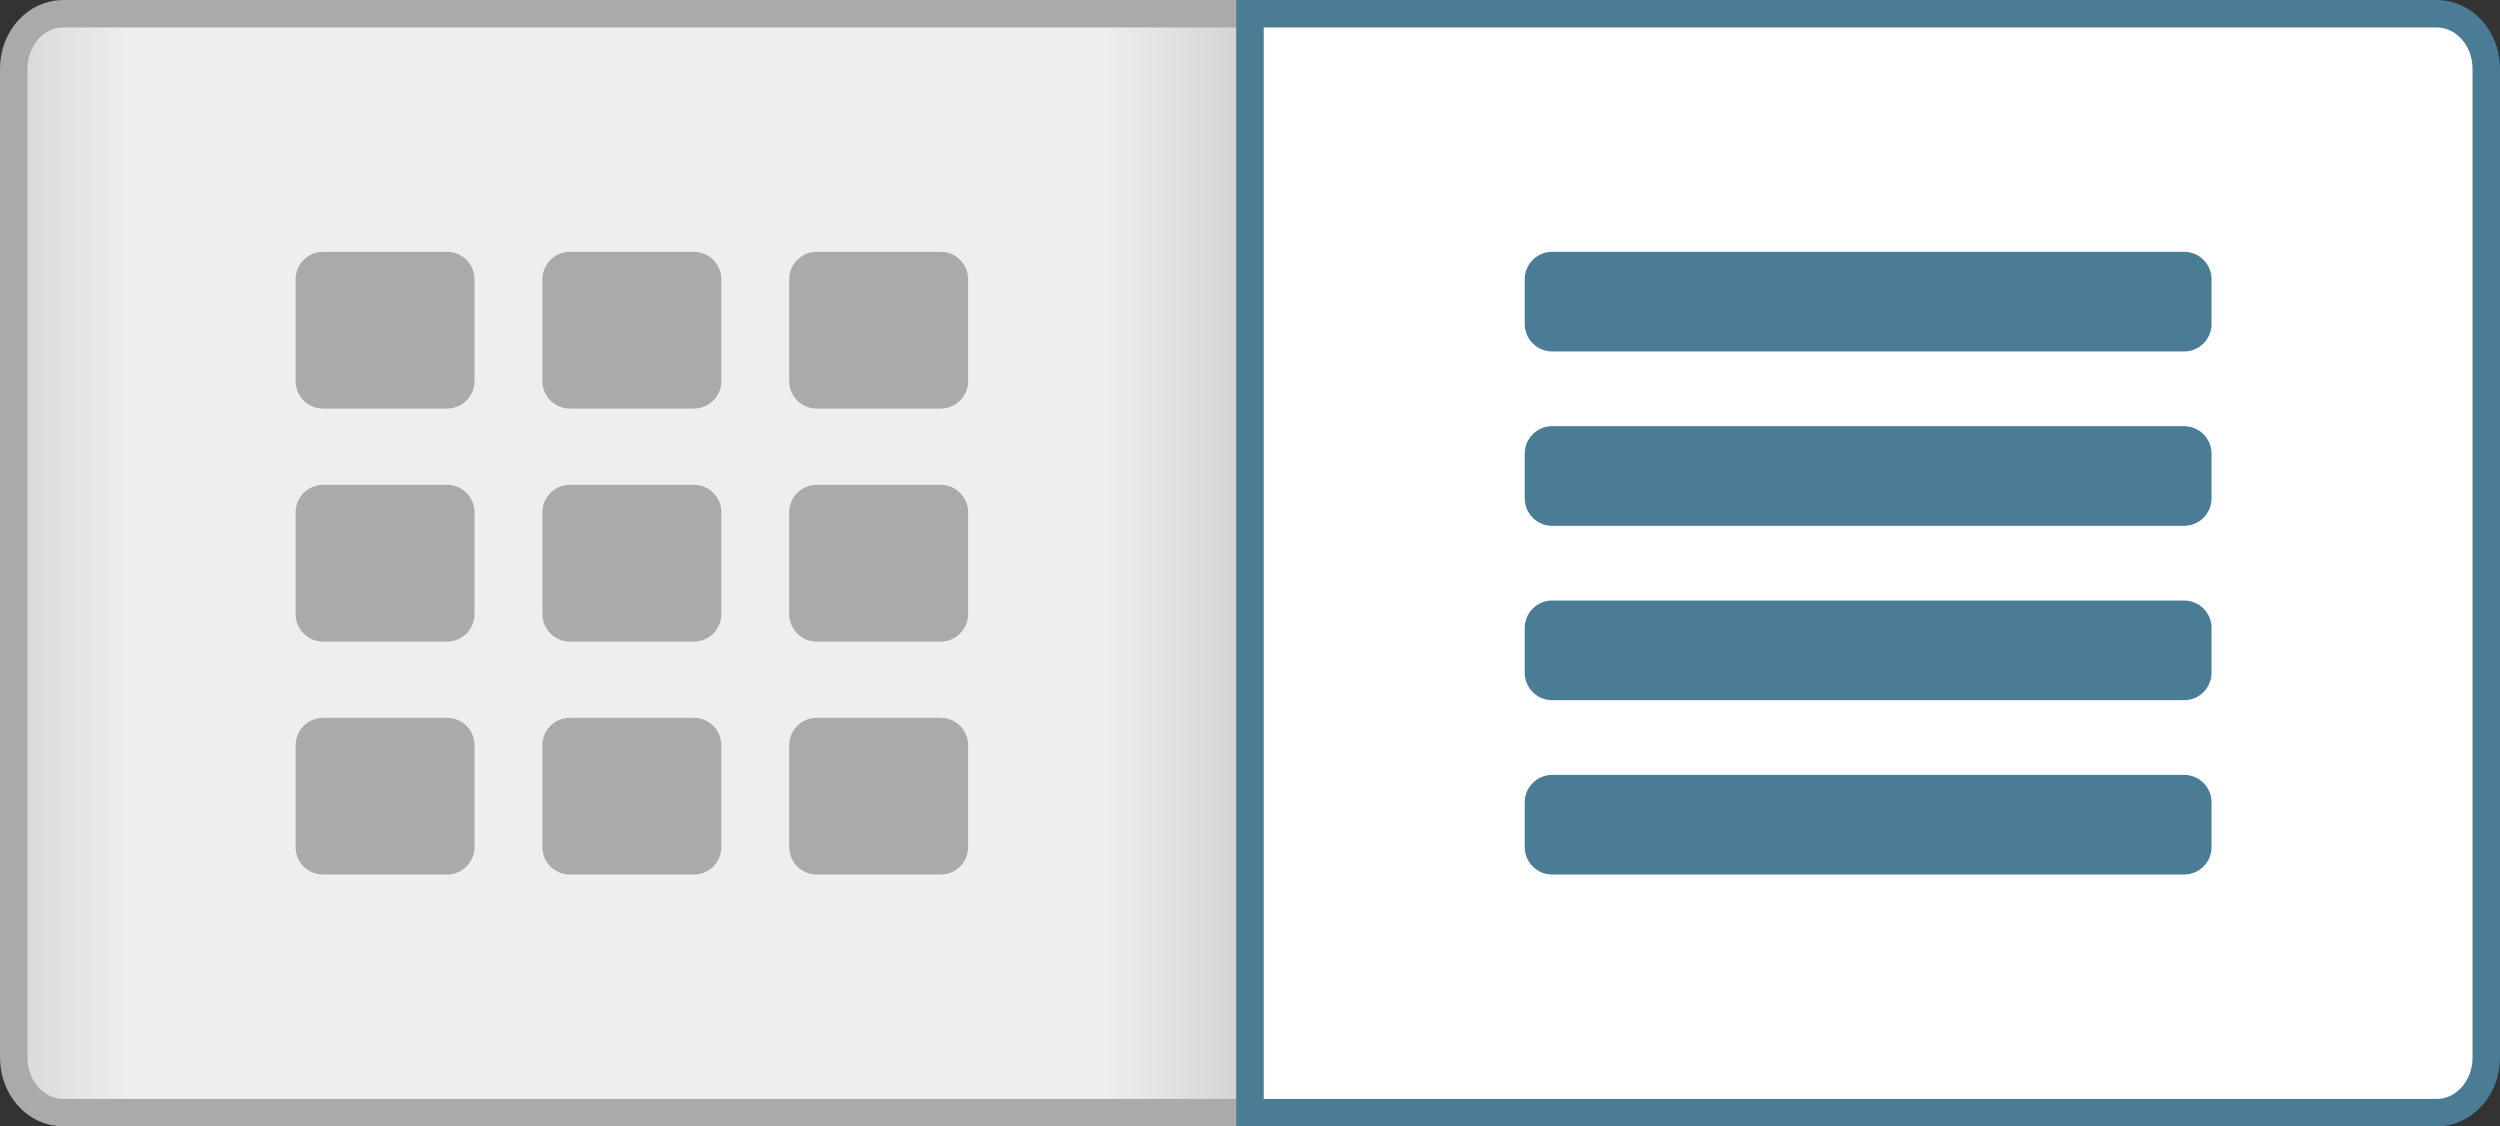 <?xml version="1.0" encoding="utf-8"?>
<!-- Generator: Adobe Illustrator 13.0.0, SVG Export Plug-In . SVG Version: 6.00 Build 14948)  -->
<!DOCTYPE svg PUBLIC "-//W3C//DTD SVG 1.1//EN" "http://www.w3.org/Graphics/SVG/1.1/DTD/svg11.dtd">
<svg version="1.1" id="Layer_1" xmlns="http://www.w3.org/2000/svg" xmlns:xlink="http://www.w3.org/1999/xlink" x="0px" y="0px"
	 width="91px" height="41px" viewBox="0 0 91 41" enable-background="new 0 0 91 41" xml:space="preserve">
<rect x="0" y="0" width="91" height="41" fill="#333333" stroke="none"/>
<g>
	<g>
		<g>
			<defs>
				<path id="SVGID_1_" d="M2.3,0.5c-0.994,0-1.8,0.895-1.8,2v36c0,1.105,0.806,2,1.8,2h43.2v-40H2.3z"/>
			</defs>
			<clipPath id="SVGID_2_">
				<use xlink:href="#SVGID_1_"  overflow="visible"/>
			</clipPath>
			
				<linearGradient id="SVGID_3_" gradientUnits="userSpaceOnUse" x1="33.602" y1="5.9" x2="34.602" y2="5.9" gradientTransform="matrix(45 0 0 45 -1511.594 -245)">
				<stop  offset="0" style="stop-color:#D8D8D8"/>
				<stop  offset="0.095" style="stop-color:#EEEEEE"/>
				<stop  offset="0.882" style="stop-color:#EEEEEE"/>
				<stop  offset="1" style="stop-color:#D2D2D2"/>
			</linearGradient>
			<rect x="0.5" y="0.5" clip-path="url(#SVGID_2_)" fill="url(#SVGID_3_)" width="45" height="40"/>
		</g>
	</g>
	<g>
		<defs>
			<rect id="SVGID_4_" width="91" height="41"/>
		</defs>
		<clipPath id="SVGID_5_">
			<use xlink:href="#SVGID_4_"  overflow="visible"/>
		</clipPath>
		<path clip-path="url(#SVGID_5_)" fill="none" stroke="#AAAAAA" stroke-miterlimit="10" d="M2.3,0.5c-0.994,0-1.8,0.895-1.8,2v36
			c0,1.105,0.806,2,1.8,2h43.2v-40H2.3z"/>
	</g>
	<g>
		<defs>
			<rect id="SVGID_6_" width="91" height="41"/>
		</defs>
		<clipPath id="SVGID_7_">
			<use xlink:href="#SVGID_6_"  overflow="visible"/>
		</clipPath>
		<path clip-path="url(#SVGID_7_)" fill="#ffffff" d="M88.7,0.5H45.5v40h43.2c0.993,0,1.8-0.895,1.8-2v-36
			C90.5,1.395,89.693,0.5,88.7,0.5"/>
	</g>
	<g>
		<defs>
			<rect id="SVGID_8_" width="91" height="41"/>
		</defs>
		<clipPath id="SVGID_9_">
			<use xlink:href="#SVGID_8_"  overflow="visible"/>
		</clipPath>
		<path clip-path="url(#SVGID_9_)" fill="none" stroke="#4A7C96" stroke-miterlimit="10" d="M88.7,0.5H45.5v40h43.2
			c0.993,0,1.8-0.895,1.8-2v-36C90.5,1.395,89.693,0.5,88.7,0.5z"/>
	</g>
	<rect fill="none" width="91" height="41"/>
	<path fill="#4A7C96" d="M79.5,12.793h-23c-0.553,0-1-0.448-1-1v-1.627c0-0.552,0.447-1,1-1h23c0.553,0,1,0.448,1,1v1.627
		C80.5,12.345,80.053,12.793,79.5,12.793"/>
	<g>
		<defs>
			<rect id="SVGID_10_" width="91" height="41"/>
		</defs>
		<clipPath id="SVGID_11_">
			<use xlink:href="#SVGID_10_"  overflow="visible"/>
		</clipPath>
		<path clip-path="url(#SVGID_11_)" fill="#4A7C96" d="M79.5,19.14h-23c-0.553,0-1-0.448-1-1v-1.627c0-0.552,0.447-1,1-1h23
			c0.553,0,1,0.448,1,1v1.627C80.5,18.692,80.053,19.14,79.5,19.14"/>
	</g>
	<g>
		<defs>
			<rect id="SVGID_12_" width="91" height="41"/>
		</defs>
		<clipPath id="SVGID_13_">
			<use xlink:href="#SVGID_12_"  overflow="visible"/>
		</clipPath>
		<path clip-path="url(#SVGID_13_)" fill="#4A7C96" d="M79.5,25.486h-23c-0.553,0-1-0.447-1-1v-1.627c0-0.553,0.447-1,1-1h23
			c0.553,0,1,0.447,1,1v1.627C80.5,25.039,80.053,25.486,79.5,25.486"/>
	</g>
	<g>
		<defs>
			<rect id="SVGID_14_" width="91" height="41"/>
		</defs>
		<clipPath id="SVGID_15_">
			<use xlink:href="#SVGID_14_"  overflow="visible"/>
		</clipPath>
		<path clip-path="url(#SVGID_15_)" fill="#4A7C96" d="M79.5,31.833h-23c-0.553,0-1-0.447-1-1v-1.627c0-0.552,0.447-1,1-1h23
			c0.553,0,1,0.448,1,1v1.627C80.5,31.386,80.053,31.833,79.5,31.833"/>
	</g>
	<g>
		<defs>
			<rect id="SVGID_16_" width="91" height="41"/>
		</defs>
		<clipPath id="SVGID_17_">
			<use xlink:href="#SVGID_16_"  overflow="visible"/>
		</clipPath>
		<path clip-path="url(#SVGID_17_)" fill="#AAAAAA" d="M16.273,14.872H11.76c-0.553,0-1-0.448-1-1v-3.705c0-0.553,0.447-1,1-1h4.513
			c0.552,0,1,0.447,1,1v3.705C17.273,14.424,16.825,14.872,16.273,14.872"/>
	</g>
	<g>
		<defs>
			<rect id="SVGID_18_" width="91" height="41"/>
		</defs>
		<clipPath id="SVGID_19_">
			<use xlink:href="#SVGID_18_"  overflow="visible"/>
		</clipPath>
		<path clip-path="url(#SVGID_19_)" fill="#AAAAAA" d="M25.257,14.872h-4.513c-0.553,0-1-0.448-1-1v-3.705c0-0.553,0.447-1,1-1
			h4.513c0.552,0,1,0.447,1,1v3.705C26.257,14.424,25.809,14.872,25.257,14.872"/>
	</g>
	<g>
		<defs>
			<rect id="SVGID_20_" width="91" height="41"/>
		</defs>
		<clipPath id="SVGID_21_">
			<use xlink:href="#SVGID_20_"  overflow="visible"/>
		</clipPath>
		<path clip-path="url(#SVGID_21_)" fill="#AAAAAA" d="M34.24,14.872h-4.513c-0.553,0-1-0.448-1-1v-3.705c0-0.553,0.447-1,1-1h4.513
			c0.552,0,1,0.447,1,1v3.705C35.24,14.424,34.792,14.872,34.24,14.872"/>
	</g>
	<g>
		<defs>
			<rect id="SVGID_22_" width="91" height="41"/>
		</defs>
		<clipPath id="SVGID_23_">
			<use xlink:href="#SVGID_22_"  overflow="visible"/>
		</clipPath>
		<path clip-path="url(#SVGID_23_)" fill="#AAAAAA" d="M16.273,23.354H11.76c-0.553,0-1-0.449-1-1v-3.706c0-0.552,0.447-1,1-1h4.513
			c0.552,0,1,0.448,1,1v3.706C17.273,22.904,16.825,23.354,16.273,23.354"/>
	</g>
	<g>
		<defs>
			<rect id="SVGID_24_" width="91" height="41"/>
		</defs>
		<clipPath id="SVGID_25_">
			<use xlink:href="#SVGID_24_"  overflow="visible"/>
		</clipPath>
		<path clip-path="url(#SVGID_25_)" fill="#AAAAAA" d="M25.257,23.354h-4.513c-0.553,0-1-0.449-1-1v-3.706c0-0.552,0.447-1,1-1
			h4.513c0.552,0,1,0.448,1,1v3.706C26.257,22.904,25.809,23.354,25.257,23.354"/>
	</g>
	<g>
		<defs>
			<rect id="SVGID_26_" width="91" height="41"/>
		</defs>
		<clipPath id="SVGID_27_">
			<use xlink:href="#SVGID_26_"  overflow="visible"/>
		</clipPath>
		<path clip-path="url(#SVGID_27_)" fill="#AAAAAA" d="M34.24,23.354h-4.513c-0.553,0-1-0.449-1-1v-3.706c0-0.552,0.447-1,1-1h4.513
			c0.552,0,1,0.448,1,1v3.706C35.24,22.904,34.792,23.354,34.24,23.354"/>
	</g>
	<g>
		<defs>
			<rect id="SVGID_28_" width="91" height="41"/>
		</defs>
		<clipPath id="SVGID_29_">
			<use xlink:href="#SVGID_28_"  overflow="visible"/>
		</clipPath>
		<path clip-path="url(#SVGID_29_)" fill="#AAAAAA" d="M16.273,31.833H11.76c-0.553,0-1-0.447-1-1v-3.705c0-0.552,0.447-1,1-1h4.513
			c0.552,0,1,0.448,1,1v3.705C17.273,31.386,16.825,31.833,16.273,31.833"/>
	</g>
	<g>
		<defs>
			<rect id="SVGID_30_" width="91" height="41"/>
		</defs>
		<clipPath id="SVGID_31_">
			<use xlink:href="#SVGID_30_"  overflow="visible"/>
		</clipPath>
		<path clip-path="url(#SVGID_31_)" fill="#AAAAAA" d="M25.257,31.833h-4.513c-0.553,0-1-0.447-1-1v-3.705c0-0.552,0.447-1,1-1
			h4.513c0.552,0,1,0.448,1,1v3.705C26.257,31.386,25.809,31.833,25.257,31.833"/>
	</g>
	<g>
		<defs>
			<rect id="SVGID_32_" width="91" height="41"/>
		</defs>
		<clipPath id="SVGID_33_">
			<use xlink:href="#SVGID_32_"  overflow="visible"/>
		</clipPath>
		<path clip-path="url(#SVGID_33_)" fill="#AAAAAA" d="M34.24,31.833h-4.513c-0.553,0-1-0.447-1-1v-3.705c0-0.552,0.447-1,1-1h4.513
			c0.552,0,1,0.448,1,1v3.705C35.24,31.386,34.792,31.833,34.24,31.833"/>
	</g>
</g>
</svg>

